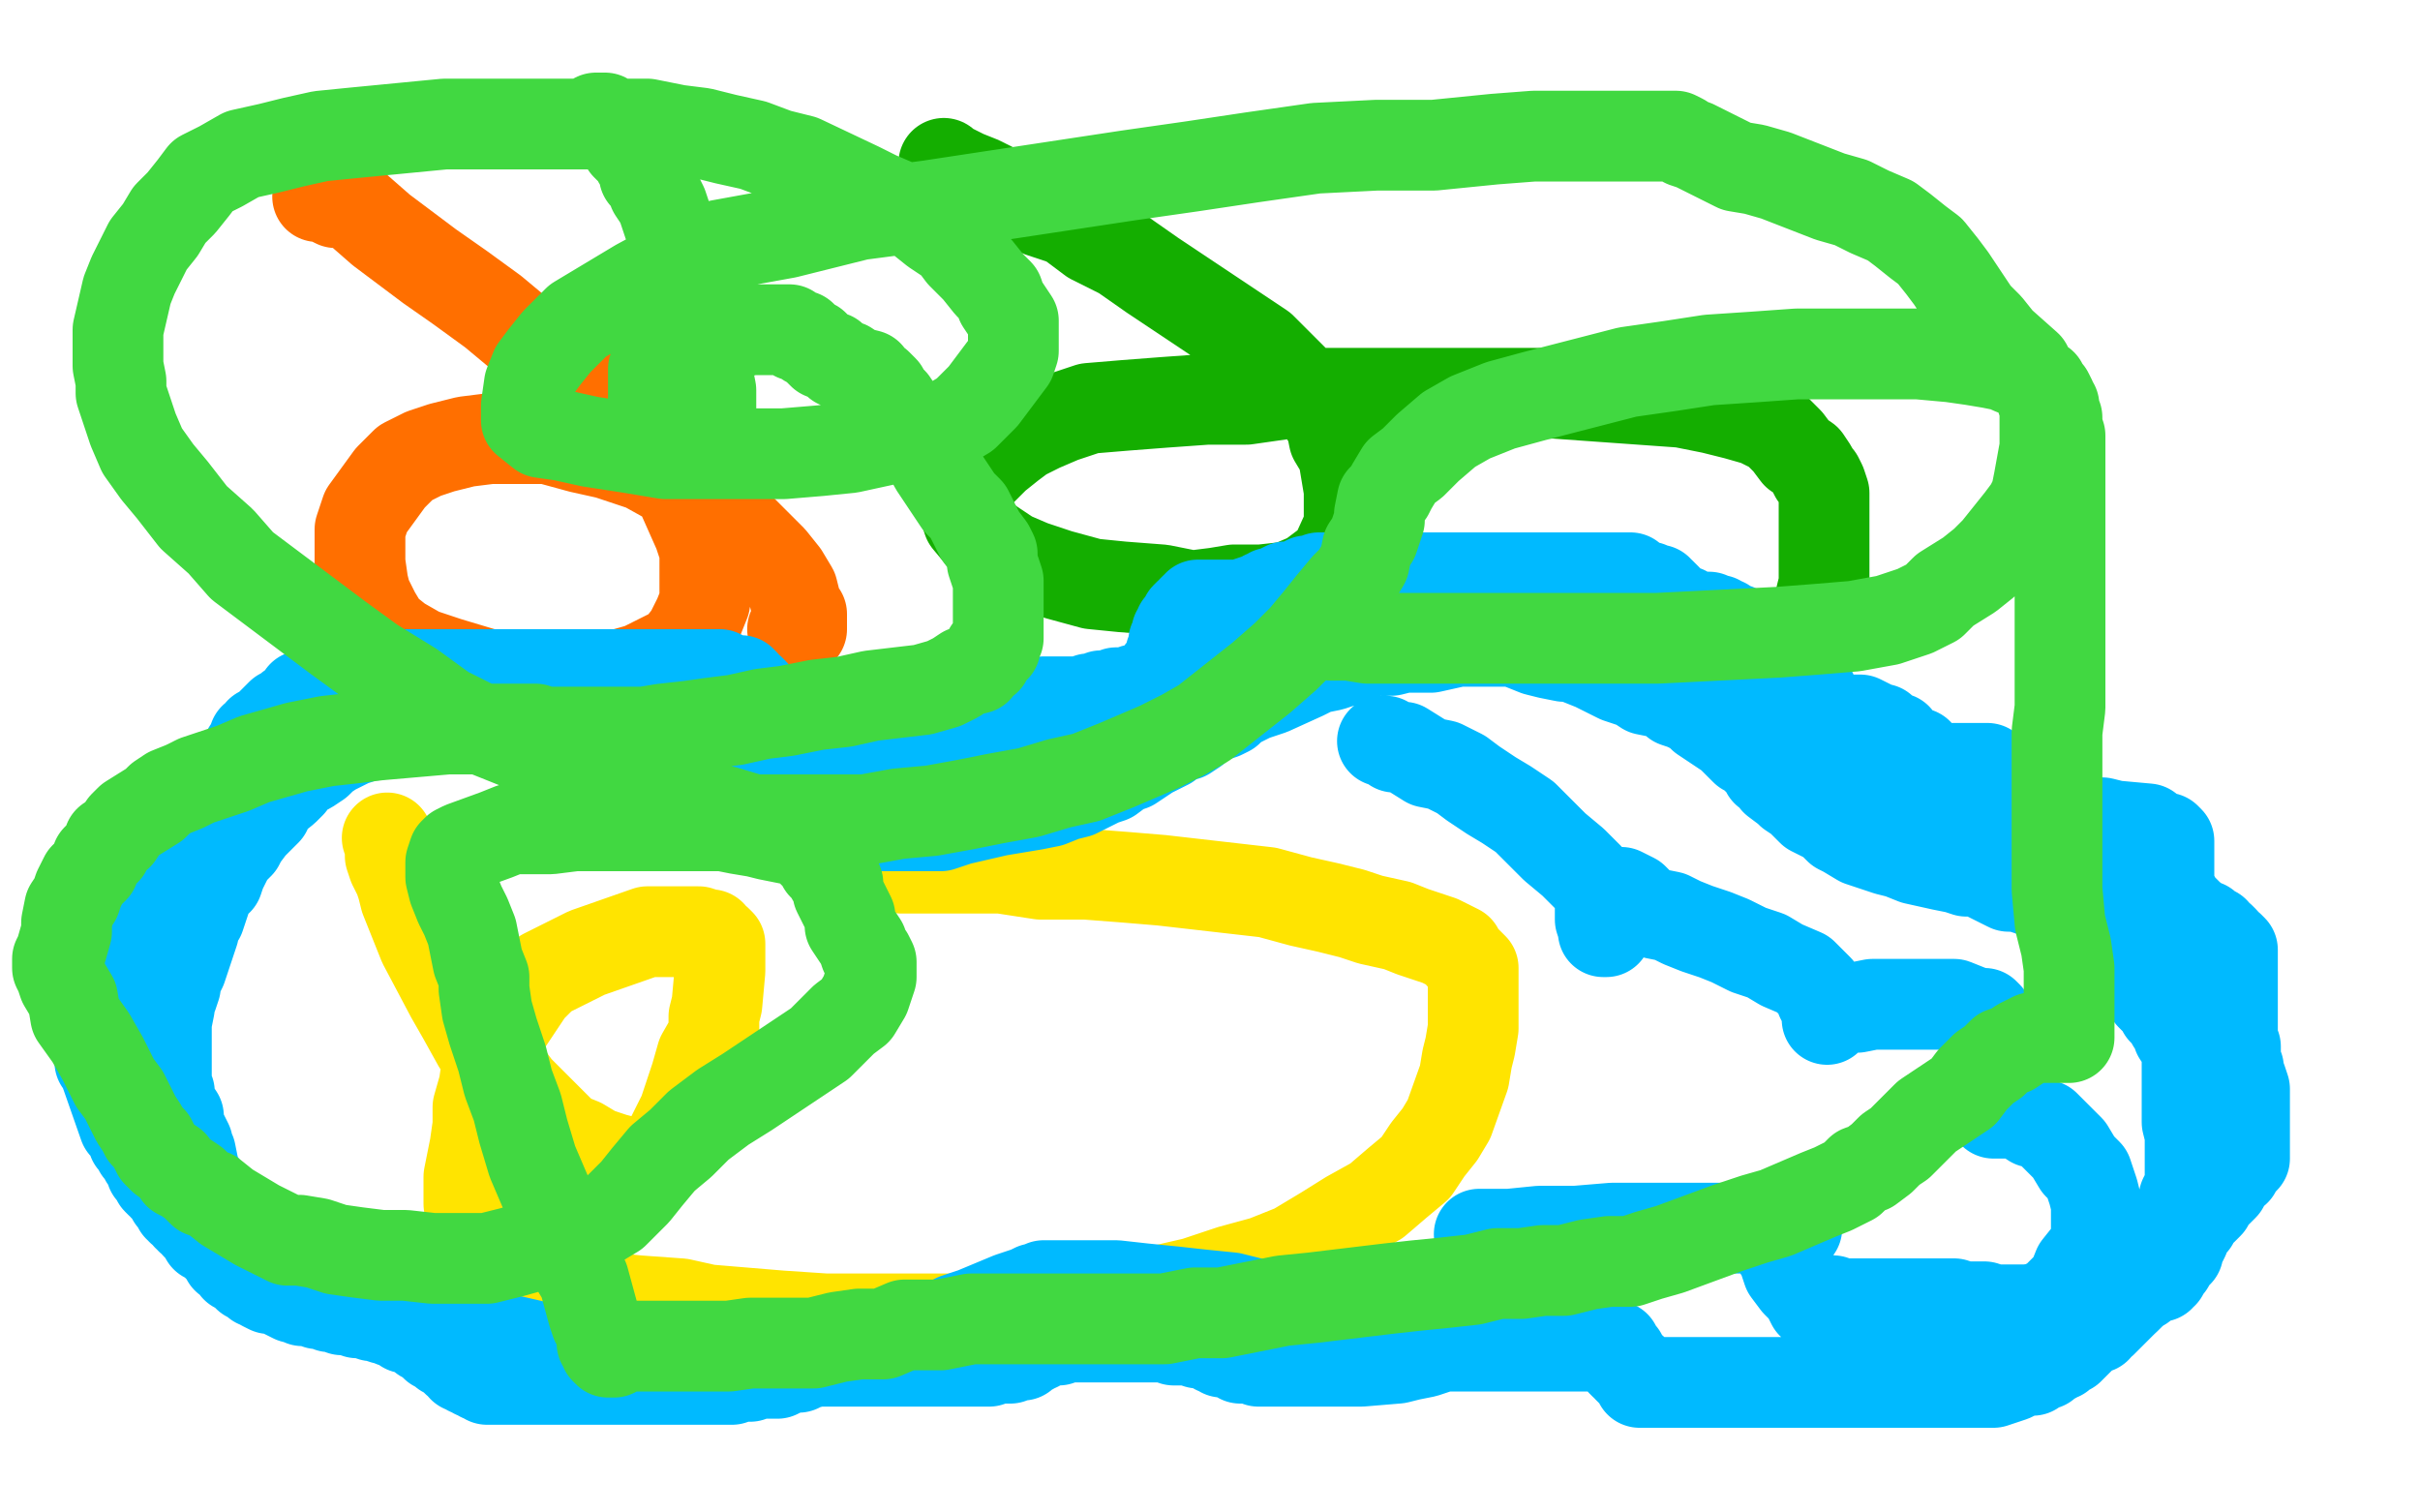 <?xml version="1.0" standalone="no"?>
<!DOCTYPE svg PUBLIC "-//W3C//DTD SVG 1.1//EN"
"http://www.w3.org/Graphics/SVG/1.1/DTD/svg11.dtd">

<svg width="800" height="500" version="1.1" xmlns="http://www.w3.org/2000/svg" xmlns:xlink="http://www.w3.org/1999/xlink" style="stroke-antialiasing: false"><desc>This SVG has been created on https://colorillo.com/</desc><rect x='0' y='0' width='800' height='500' style='fill: rgb(255,255,255); stroke-width:0' /><polyline points="105,65 107,65 107,65 109,66 109,66 111,67 111,67 112,67 112,67 113,67 113,67 114,67 114,67 115,67 115,67 116,68 116,68 118,69 118,69 126,76 126,76 142,88 152,95 163,103 175,113 185,120 195,128 204,136 211,145 218,152 223,158 231,176 233,182 233,188 233,193 233,199 231,204 228,210 224,215 218,218 212,221 205,223 197,224 168,225 158,222 148,219 139,216 132,212 127,208 124,203 121,197 120,193 119,186 119,181 119,175 121,169 129,158 134,153 140,150 146,148 154,146 162,145 172,145 181,145 192,148 201,150 213,154 222,159 231,164 238,169 246,176 251,181 255,185 259,190 262,195 263,199 264,202 265,203 265,207 265,208 264,208 262,208" style="fill: none; stroke: #ff6f00; stroke-width: 30; stroke-linejoin: round; stroke-linecap: round; stroke-antialiasing: false; stroke-antialias: 0; opacity: 1.0"/>
<polyline points="128,277 129,280 129,280 129,283 129,283 130,286 130,286 132,290 132,290 133,293 133,293 134,297 134,297 136,302 136,302 140,312 140,312 149,329 149,329 153,336 153,336 158,345 158,345 165,352 165,352 171,360 177,366 182,371 187,376 192,378 197,381 200,382 203,383 207,384 216,384 219,383 219,381 221,378 223,374 226,368 228,362 230,356 232,349 236,342 236,336 237,332 238,321 238,318 238,316 238,313 238,312 237,311 235,310 235,309 234,309 231,308 226,308 221,308 214,308 194,315 186,319 180,322 175,327 171,333 167,339 164,345 161,352 160,359 158,366 158,372 157,379 155,389 155,391 155,394 155,396 155,398 156,400 158,403 160,407 163,410 165,414 168,415 170,417 172,419 180,423 185,425 192,427 201,429 211,430 225,431 234,433 246,434 258,435 273,436 288,436 302,436 317,436 331,434 345,433 382,427 395,424 407,420 418,417 428,413 438,407 446,402 455,397 462,391 468,386 472,380 476,375 479,370 484,356 485,350 486,346 487,340 487,336 487,330 487,328 487,326 487,324 487,321 487,320 485,318 483,316 482,314 480,313 476,311 473,310 467,308 462,306 453,304 447,302 439,300 430,298 419,295 384,291 372,290 359,289 344,289 331,287 319,287 309,287 303,287 299,287 298,287" style="fill: none; stroke: #ffe400; stroke-width: 30; stroke-linejoin: round; stroke-linecap: round; stroke-antialiasing: false; stroke-antialias: 0; opacity: 1.0"/>
<polyline points="312,54 313,55 313,55 315,56 315,56 319,58 319,58 324,60 324,60 330,63 330,63 337,66 337,66 344,70 344,70 353,73 353,73 361,79 361,79 371,84 371,84 381,91 381,91 408,109 408,109 417,115 417,115 424,122 430,128 436,134 440,140 441,145 444,150 445,156 446,162 446,168 446,174 441,185 437,188 433,191 426,194 417,195 408,195 402,196 394,197 384,195 371,194 361,193 350,190 341,187 334,184 328,180 325,178 320,172 319,169 319,167 319,164 319,162 322,158 324,156 329,151 334,147 338,144 344,141 351,138 360,135 372,134 385,133 399,132 412,132 426,130 440,130 454,130 470,130 485,130 501,130 514,130 528,131 556,133 566,135 574,137 581,139 587,142 591,146 594,150 597,152 599,155 600,157 601,158 602,160 603,163 603,168 603,171 603,175 603,179 603,183 603,187 603,193 602,197 601,203 600,208 598,213 596,217 594,221 591,224 588,226 585,227 584,228 583,229 582,229" style="fill: none; stroke: #14ae00; stroke-width: 30; stroke-linejoin: round; stroke-linecap: round; stroke-antialiasing: false; stroke-antialias: 0; opacity: 1.0"/>
<polyline points="457,245 458,245 458,245 461,247 461,247 464,247 464,247 472,252 472,252 477,253 477,253 483,256 483,256 487,259 487,259 493,263 493,263 498,266 498,266 504,270 504,270 509,275 509,275 514,280 520,285 525,290 531,297 531,299 531,301 531,303 531,305 531,307 531,308 530,308 530,307 529,304 529,303 529,301 529,300 529,298 529,297 530,296 531,296 532,295 535,295 536,295 538,296 540,297 544,301 547,302 552,303 556,305 561,307 567,309 572,311 578,314 584,316 589,319 596,322 598,324 601,327 602,330 603,332 604,335 604,336 604,337 604,336 604,335 605,334 606,334 607,333 608,333 611,333 614,333 619,332 631,332 636,332 642,332 646,332 651,334 654,335 656,335 657,336 658,338 659,339 660,342 661,344 662,345 663,348 663,351 663,353 663,355 663,358 662,360 661,363 660,365 660,367 660,368 659,368 660,368 666,368 669,369 672,371 676,372 684,380 687,385 690,388 692,394 693,398 693,403 693,406 693,410 691,414 687,419 685,424 682,427 679,430 673,433 666,434 643,438 635,439 627,439 620,439 613,439 610,439 607,439 603,435 602,433 599,431 597,427 594,424 591,420 590,417 589,414 588,413 588,412 588,411 588,408 588,407 588,406 589,406 591,406 592,406 593,406 594,406 592,406 589,406 585,406 578,406 569,406 558,406 545,406 533,406 521,407 509,407 499,408 493,408 489,408 490,409 491,409 492,411 493,414 493,416 494,419 496,421 496,422 496,423 496,424 496,425 497,427 497,429 497,430 497,431 497,432 497,433 497,434 496,435 495,436 495,437 493,437 493,438 491,439 489,439 486,439 474,439 468,439 463,438 455,437 448,436 439,435 433,434 424,433 415,431 407,429 397,428 388,427 378,426 369,425 356,425 352,425 349,425 346,425 345,425 343,426 342,426 340,427 337,428 334,429 322,434 316,436 312,438 306,440 299,442 295,442 290,443 286,444 282,445 279,446 277,446 275,446 271,446 269,446 266,446 261,446 259,447 256,448 253,448 251,449 250,449 248,449 244,450 244,451 243,451 241,451 240,451 239,452 237,452 236,452 234,452 233,452 230,452 227,452 224,452 216,452 212,452 209,452 205,452 202,452 200,452 198,452 197,452 196,452 195,452 194,452 193,451 191,450 188,450 185,449 182,447 177,445 164,442 157,440 150,437 143,435 135,432 128,429 121,425 114,422 107,418 100,415 92,411 86,408 82,406 76,402 74,401 73,400 72,398 70,396 69,395 67,392 66,391 65,389 64,386 63,381 62,379 62,378 61,376 60,374 59,372 59,369 57,366 56,363 56,361 55,359 55,358 55,356 55,353 55,351 55,350 55,349 55,347 55,345 55,343 55,342 55,340 55,338 56,333 56,331 56,330 57,329 58,326 58,324 59,322 60,320 61,317 62,314 63,311 64,308 64,305 66,303 68,297 69,293 72,291 73,288 75,284 76,282 79,279 80,277 83,273 85,271 88,268 89,265 94,261 96,259 98,256 102,254 105,252 107,250 110,248 112,247 114,246 116,245 119,244 121,243 124,243 130,241 133,240 135,240 138,240 141,240 145,240 151,240 155,240 159,240 162,240 165,241 168,242 173,243 186,247 192,249 197,250 201,252 206,254 210,256 213,256 218,258 224,260 228,262 233,264 237,265 241,266 252,270 258,271 264,272 269,273 275,273 280,273 287,273 292,273 299,273 304,273 311,273 317,271 330,268 336,267 342,266 347,265 352,263 356,262 360,260 364,258 367,257 371,254 374,253 377,251 380,249 386,246 388,244 392,243 395,241 398,238 401,237 404,236 406,235 408,233 410,232 414,230 417,229 420,228 431,223 435,221 440,220 443,219 448,217 451,216 454,215 456,215 460,215 464,214 468,214 473,214 482,212 485,212 488,212 491,212 494,212 496,212 500,212 503,213 508,215 512,216 517,217 520,217 522,218 527,220 529,221 531,222 535,224 538,225 541,226 544,228 549,229 552,230 554,232 557,233 561,235 563,237 572,243 574,245 577,248 579,249 581,251 583,253 584,255 586,256 587,258 591,261 592,262 595,264 596,265 599,268 601,269 605,271 608,274 610,275 615,278 618,279 624,281 628,282 633,284 642,286 647,287 650,288 653,288 656,289 660,291 664,293 667,293 670,294 673,295 675,296 679,297 680,297 681,297 682,298 683,299 684,300 686,301 688,303 689,304 691,305 697,312 700,315 704,319 706,323 709,326 711,329 714,332 715,334 717,336 718,338 720,340 720,342 722,345 723,348 723,351 723,353 723,356 723,360 723,363 723,367 723,371 724,375 724,379 724,381 724,384 724,388 724,390 724,392 723,394 722,396 721,401 720,404 720,407 718,410 717,412 715,415 714,417 709,422 707,425 705,427 703,429 701,431 699,433 697,435 695,437 694,437 693,439 690,440 689,441 688,442 684,446 683,446 681,448 680,448 679,449 677,450 676,451 675,451 673,452 672,453 670,453 667,454 665,455 659,457 658,457 655,457 654,457 652,457 651,457 649,457 647,457 646,457 644,457 642,457 641,457 638,457 632,457 630,457 626,457 622,457 619,457 615,457 611,457 607,457 603,457 599,457 594,457 590,457 586,457 577,457 573,457 570,457 566,457 564,457 561,457 558,457 555,457 552,457 550,457 548,457 547,457 545,457 543,457 542,457 542,455 540,454 540,453 539,453 538,452 538,451 537,451 536,450 536,448 535,448 535,447 534,447 534,446 534,445 533,445 529,445 526,445 523,445 520,445 514,445 509,445 504,445 499,445 496,445 489,445 486,445 485,445 484,445 483,445 482,445 481,445 480,445 477,445 474,446 471,447 466,448 462,449 450,450 447,450 444,450 441,450 439,450 437,450 435,450 434,450 432,450 431,450 430,450 428,450 427,450 426,450 424,450 422,450 420,450 419,450 416,450 414,449 412,449 410,449 409,448 406,447 405,447 404,447 404,446 403,446 402,446 401,445 400,445 399,444 397,444 396,444 393,443 392,443 390,443 388,443 386,442 385,442 383,442 381,442 379,442 377,442 375,442 374,442 372,442 367,442 364,442 362,442 360,442 359,442 357,442 356,442 355,442 354,442 353,442 352,442 351,442 350,443 349,443 348,443 347,443 345,444 344,444 343,445 342,445 341,446 340,446 339,447 338,447 338,448 336,448 334,448 334,449 333,449 332,449 331,449 330,449 328,449 327,450 325,450 323,450 322,450 321,450 319,450 318,450 317,450 315,450 314,450 313,450 311,450 310,450 309,450 308,450 307,450 306,450 305,450 304,450 303,450 302,450 300,450 299,450 298,450 296,450 295,450 293,450 290,450 288,450 286,450 284,450 283,450 282,450 280,450 278,450 277,450 276,450 273,450 272,450 270,450 266,451 264,452 262,452 261,452 259,453 257,454 255,454 254,454 253,454 251,454 250,454 248,454 248,455 246,455 245,455 244,455 242,456 241,456 239,456 238,456 236,456 234,456 233,456 232,456 231,456 230,456 229,456 228,456 227,456 226,456 225,456 222,456 221,456 219,456 218,456 216,456 215,456 213,456 212,456 211,456 209,456 207,456 203,456 202,456 200,456 199,456 196,456 195,456 193,456 191,456 190,456 187,456 186,456 185,456 183,456 179,456 177,456 175,456 174,456 172,456 171,456 170,456 169,456 168,456 167,456 166,456 165,456 164,456 163,456 162,456 161,456 160,455 159,455 158,454 157,454 156,453 155,453 154,452 153,452 153,451 152,450 151,450 150,449 149,448 148,447 147,447 147,446 146,445 145,445 144,445 143,444 143,443 142,443 141,442 140,442 140,441 139,441 138,440 137,440 136,439 134,439 134,438 133,438 132,437 131,437 130,437 129,436 128,436 127,436 124,435 123,435 121,434 119,434 118,434 117,433 115,433 113,433 112,432 111,432 109,432 107,431 106,431 105,431 104,430 102,430 101,430 100,430 99,429 97,429 95,428 93,427 90,426 89,426 87,425 86,424 85,424 84,423 83,422 82,422 81,421 80,420 79,419 78,419 78,418 77,417 76,416 75,416 74,414 73,413 72,412 72,411 71,411 70,410 69,409 68,409 67,407 67,406 66,406 65,405 65,404 64,403 63,403 63,402 62,402 62,401 60,400 60,399 59,399 58,397 57,396 57,395 56,394 56,393 55,393 54,392 54,391 53,391 52,390 52,389 52,388 51,387 50,387 50,385 49,384 48,383 48,382 47,381 46,380 46,379 46,378 45,378 44,377 44,376 44,375 43,374 42,373 42,372 41,372 34,352 33,351 33,349 33,348 33,347 33,346 33,345 33,344 33,343 33,342 33,341 33,339 33,337 33,336 33,335 33,334 33,333 33,331 33,330 33,329 33,328 33,327 33,326 33,325 33,324 33,323 33,322 33,321 33,320 34,319 34,317 34,316 34,314 34,313 34,312 35,311 35,310 35,309 35,308 35,307 35,306 35,305 35,304 35,303 35,302 35,300 35,299 36,299 36,298 37,297 38,296 39,296 39,295 40,295 40,294 41,294 41,293 42,292 42,291 43,290 44,289 45,288 46,288 46,287 47,287 48,286 49,285 50,284 50,283 51,283 52,282 53,281 53,280 55,279 56,278 56,277 57,277 58,276 59,275 59,274 60,273 61,273 61,272 62,272 62,271 63,270 63,269 64,269 64,268 65,268 65,267 66,267 67,265 69,265 69,264 71,263 71,262 73,261 73,260 74,259 75,258 76,258 77,257 77,256 78,256 78,255 78,254 78,253 79,253 79,252 80,251 81,250 82,249 82,248 83,248 83,247 84,246 84,245 84,244 85,244 86,243 86,242 87,242 88,242 88,241 89,240 90,239 91,238 92,237 93,236 95,236 95,235 96,234 97,234 98,233 99,232 100,231 100,230 102,230 103,229 104,228 105,228 106,227 107,226 109,226 109,225 111,225 112,224 113,224 114,224 114,223 116,223 117,223 118,223 119,223 121,223 123,223 125,223 127,223 129,223 132,223 133,223 135,223 137,223 138,223 140,223 142,223 143,223 144,223 145,223 146,223 147,223 148,223 152,223 155,223 158,223 160,223 162,223 165,223 167,223 168,223 169,223 170,223 171,223 175,223 178,223 182,223 186,223 190,223 194,223 197,223 201,223 204,223 208,223 211,223 213,223 218,223 219,223 220,223 221,223 223,223 225,223 228,223 231,223 238,223 240,224 242,225 244,225 245,225 246,226 247,228 248,228 249,229 249,230 250,231 251,232 252,234 253,234 253,235 253,236 253,237 254,237 254,238 254,239 254,240 253,240 252,240 251,240 249,240 246,240 244,240 243,240 242,240 241,240 240,240 239,240 237,240 236,240 235,240 234,240 233,239 232,239 231,238 230,238 230,237 229,237 228,237 227,236 226,236 225,236 225,235 224,235 225,235 225,236 225,237 224,237 223,237 222,237 221,237 220,237 219,237 218,237 217,237 216,237 215,237 216,237 217,237 218,237 219,237 220,238 222,238 224,238 225,238 227,239 230,240 233,240 235,241 237,242 240,243 242,243 244,243 246,243 248,243 253,243 256,244 258,244 260,244 261,244 262,244 263,244 264,244 265,244 266,244 267,244 268,244 270,244 272,245 273,245 274,245 275,245" style="fill: none; stroke: #00baff; stroke-width: 30; stroke-linejoin: round; stroke-linecap: round; stroke-antialiasing: false; stroke-antialias: 0; opacity: 1.0"/>
<polyline points="277,245 278,245 280,245 282,245 283,245 285,245 287,245 289,246 292,246 293,246 294,246 296,246 297,246 299,246 301,246 303,246 304,246 306,246 307,246 308,246 311,246 313,246 314,246 315,246 316,246 318,246 319,246 320,246 321,246 322,245 323,245 324,244 325,243 326,242 327,242 328,241 329,240 330,239 331,239 332,238 332,237 334,237 334,236 335,236 336,235 337,235 338,234 339,234 340,233 341,233 342,233 343,233 344,233 345,232 348,232 349,232 350,232 351,232 352,232 353,232 354,232 355,232 356,232 357,232 358,232 359,232 360,231 363,231 364,230 366,230 368,230 369,229 370,229 372,229 373,229 374,229 375,228 376,228 375,228 374,229 373,230 372,231 371,232 370,233 370,234 369,235 368,235 367,236 366,236 364,237 363,238 361,238 360,238 359,239 357,239 355,239 353,240 351,241 349,241 346,242 344,242 343,242 341,243 340,243 339,243 339,244 338,244 339,244 340,243 341,242 343,241 347,241 350,240 358,238 362,236 365,236 370,234 373,234 375,233 376,233 377,232 378,230 380,228 381,227 382,226 384,223 384,222 386,222 386,221 386,220 387,220 387,218 387,217 387,216 388,215 388,214 388,213 388,212 389,212 389,210 389,209 390,209 390,208 390,207 391,206 392,205 392,204 393,203 394,203 394,202 395,201 396,201 396,200 397,200 398,200 399,200 400,200 401,200 402,200 403,200 404,200 406,200 408,200 409,200 412,200 413,200 418,200 420,200 421,200 422,200 423,200 424,200 425,200 426,200 428,200 429,200 430,200 432,200 433,200 432,201 430,202 428,203 426,204 424,204 422,205 419,205 417,205 411,206 408,206 407,206 405,206 404,206 403,206 402,206 401,206 400,206 399,206 398,206 397,206 396,206 395,207 394,207 393,207 392,207 393,205 398,203 399,203 402,202 404,201 407,201 410,200 413,199 416,198 418,198 418,197 420,197 420,196 421,196 425,194 427,194 430,193 432,192 434,192 435,192 436,192 436,191 437,191 438,191 440,191 441,191 442,191 444,191 446,191 449,191 452,191 455,191 460,191 462,191 463,191 464,191 465,191 466,191 467,191 469,191 472,191 474,191 477,191 479,191 483,191 485,191 486,191 488,191 489,191 490,191 491,191 492,191 493,191 496,191 497,191 498,191 499,191 501,191 503,191 504,191 505,191 506,191 507,191 508,191 509,191 510,191 511,191 512,191 514,191 515,191 517,191 518,191 520,191 521,191 522,191 523,191 524,191 525,191 526,191 527,191 529,191 530,191 533,191 534,191 536,191 537,191 538,191 539,191 539,192 540,192 540,193 542,193 543,194 544,194 545,194 546,195 547,195 548,195 548,196 549,196 550,197 551,198 551,199 552,200 552,201 553,201 554,201 554,202 555,202 557,202 557,203 558,203 559,204 560,204 561,204 562,204 563,204 564,204 565,204 566,205 567,205 568,205 568,206 569,206 570,206 572,208 574,208 574,209 575,209 576,209 576,210 577,210 578,211 578,212 579,212 579,213 579,214 580,215 581,215 582,216 583,217 585,218 585,219 586,219 587,220 588,220 589,220 590,221 591,222 592,223 593,223 594,224 595,224 596,224 596,225 597,225 597,226 598,227 598,229 599,229 599,230 598,230 597,230 597,231 597,232 597,233 597,234 598,235 599,235 600,236 602,237 604,237 606,238 607,238 608,238 609,238 610,238 611,238 612,238 613,238 614,238 615,238 617,239 619,240 620,241 622,241 623,242 624,243 627,244 627,245 628,246 630,248 631,249 633,249 634,249 634,250 634,251 635,251 635,252 635,253 635,254 635,256 635,258 635,259 635,260 635,261 635,262 634,262 633,262 633,261 632,260 630,258 627,257 625,255 622,254 619,252 615,251 612,249 611,248 609,247 609,246 608,246 608,245 607,245 606,245 605,245 604,245 603,245 602,244 601,244 600,244 599,244 600,244 602,245 602,246 604,247 605,248 606,248 607,248 608,248 610,249 611,249 612,250 612,251 613,251 615,252 616,252 618,253 619,253 620,253 621,254 622,254 623,254 625,254 627,254 628,254 630,254 632,254 634,254 635,254 636,254 637,254 638,254 639,254 642,254 643,254 645,254 647,254 648,254 649,254 651,254 652,254 653,254 654,254 656,254 657,254 658,255 659,256 661,258 663,259 664,259 664,260 665,260 665,261 665,262 665,263 665,264 665,265 665,266 665,267 664,267 663,267 662,267 661,267 660,267 659,267 658,266 657,266 654,265 653,264 651,263 650,263 649,263 648,263 647,263 646,263 645,262 646,262 647,262 649,263 651,263 654,264 657,265 660,266 662,266 663,266 664,266 666,266 667,266 669,267 671,268 675,269 680,271 685,272 691,272 695,272 699,273 710,274 712,276 715,277 716,277 717,278 717,279 717,282 717,283 717,284 717,285 717,286 717,287 717,288 717,289 717,290 716,292 716,293 716,294 716,295 716,296 716,297 716,298 716,299 716,300 715,300 715,301 715,302 714,302 711,299 710,297 709,295 709,293 708,291 707,290 706,289 706,287 705,286 705,285 704,283 703,282 702,281 702,279 701,279 701,278 700,278 700,277 701,277 702,278 703,279 704,279 704,280 705,281 705,282 706,282 707,283 707,284 708,285 709,287 709,288 710,288 710,289 711,289 711,290 713,292 714,294 715,294 716,295 717,296 718,297 719,297 720,299 720,300 721,300 721,301 722,301 723,302 724,303 728,306 729,306 730,307 732,308 732,309 734,310 735,311 735,312 736,313 737,313 738,314 738,315 738,316 738,318 738,322 738,324 738,325 738,326 738,327 738,330 738,331 738,332 738,333 738,335 738,336 738,338 738,342 738,343 738,344 738,345 738,346 739,346 739,347 739,348 739,349 739,350 739,351 739,352 739,353 740,353 740,354 740,355 741,357 742,360 742,361 742,362 742,363 742,365 742,366 742,367 742,368 742,369 742,370 742,371 742,373 742,374 742,377 742,378 742,379 742,380 742,381 742,383 741,384 740,385 739,386 739,387 738,387 737,389 736,390 735,392 734,393 733,394 732,394 731,396 730,397 730,398 729,399 728,400 727,400 726,400 726,401 725,403 725,404 724,404 723,406 722,408 722,409 721,411 720,412 720,414 718,416 717,418 716,419 715,421 714,421 714,422 713,422 712,422 710,423 709,424 708,425 707,425 706,426 705,427 704,428 703,429 701,430 700,431 698,433 697,433 696,433 695,433 694,433 693,433 692,433 691,433 689,433 688,433 687,433 685,433 684,433 683,433 682,433 679,433 678,433 676,433 675,433 674,433 673,433 672,433 671,433 669,433 668,433 667,433 666,433 664,433 659,433 656,432 654,432 651,432 649,432 646,431 645,431 642,431 641,431 639,431 638,431 636,431 634,431 633,431 627,431 624,431 622,431 620,431 618,431 615,431 613,431 611,431 610,431 609,431 608,431 607,431 606,430" style="fill: none; stroke: #00baff; stroke-width: 30; stroke-linejoin: round; stroke-linecap: round; stroke-antialiasing: false; stroke-antialias: 0; opacity: 1.0"/>
<polyline points="197,39 198,39 198,39 199,39 199,39 200,39 200,39 201,40 201,40 202,41 202,41 206,45 206,45 207,48 207,48 210,51 210,51 211,53 211,53 213,55 213,55 213,58 213,58 214,59 215,60 216,63 218,66 219,68 221,74 223,77 224,80 224,82 225,85 227,87 227,90 228,93 229,96 230,99 230,102 231,105 233,112 233,115 233,119 234,124 235,129 235,133 235,136 235,140 235,142 235,144 235,146 234,147 233,147 231,146 229,145 227,144 226,142 223,141 221,138 218,136 217,134 217,133 216,133 216,131 216,129 216,128 216,127 216,125 216,123 216,122 217,119 218,118 218,116 220,115 222,114 225,112 228,112 233,111 237,111 241,110 244,110 248,109 251,109 257,109 259,109 261,109 262,110 263,111 265,111 267,113 269,114 272,117 275,118 277,120 280,121 283,123 287,124 288,126 290,127 291,128 292,129 293,131 295,133 297,136 300,140 303,145 307,150 309,154 317,166 320,169 322,173 324,177 327,181 328,183 328,186 329,189 330,192 330,194 330,197 330,199 330,202 330,204 330,211 329,213 329,214 327,215 326,218 324,219 323,221 319,222 316,224 312,226 305,228 288,230 279,232 270,233 260,235 252,236 243,238 235,239 228,240 219,241 213,242 206,242 200,242 195,242 192,242 186,242 183,242 182,242 181,242 180,242 179,242 178,242 177,241 175,241 173,241 171,241 168,241 165,241 160,241 155,241 148,241 125,243 117,244 108,245 98,247 91,249 84,251 77,254 71,256 65,258 61,260 56,262 53,264 51,266 43,271 41,273 39,276 36,278 35,281 32,284 31,287 28,290 26,294 25,297 23,300 22,305 22,308 20,315 19,317 19,318 19,319 19,320 20,322 21,325 24,330 25,336 30,343 34,350 38,358 41,362 45,370 47,373 48,375 50,377 52,381 54,383 57,385 59,388 61,389 64,391 67,394 70,395 75,399 85,405 89,407 95,410 99,410 105,411 111,413 118,414 126,415 134,415 143,416 151,416 161,416 169,414 187,409 194,406 198,404 203,401 207,397 210,394 214,389 219,383 225,378 231,372 239,366 247,361 265,349 271,345 275,341 279,337 283,334 286,329 287,326 288,323 288,320 288,318 287,316 286,315 285,312 281,306 281,303 279,299 278,297 277,295 277,292 275,290 274,288 272,286 271,284 269,282 267,280 264,278 254,276 250,275 244,274 239,273 234,273 227,273 221,273 213,273 205,273 197,273 190,273 182,274 175,274 169,274 164,276 153,280 151,281 150,282 149,285 149,287 149,290 150,294 152,299 154,303 156,308 158,318 160,323 160,327 161,334 163,341 166,350 168,358 171,366 173,374 176,384 179,391 182,398 185,406 188,413 190,418 193,423 196,434 197,437 199,440 199,443 199,444 200,445 200,446 201,447 202,447 203,447 204,446 206,445 208,445 211,445 215,445 219,445 223,445 227,445 241,445 248,444 254,444 261,444 269,444 277,442 284,441 292,441 299,438 305,438 311,438 316,437 321,436 335,436 343,436 349,436 357,436 367,436 375,436 385,436 395,434 404,434 414,432 424,430 434,429 459,426 468,425 478,424 487,423 495,421 503,421 510,420 517,420 525,418 532,417 539,417 545,415 552,413 571,406 580,403 587,401 594,398 601,395 606,393 612,390 615,387 618,386 622,383 625,380 628,378 631,375 637,369 640,367 643,365 646,363 649,361 652,357 656,353 659,351 662,348 665,347 668,345 672,343 675,343 681,343 682,343 683,343 684,343 684,342 684,338 684,335 684,331 684,325 684,320 683,313 681,305 680,294 680,285 680,275 680,266 680,258 680,250 680,242 681,234 681,226 681,219 681,211 681,203 681,195 681,186 681,178 681,171 681,165 681,153 681,150 681,147 681,144 680,141 680,139 680,138 679,137 679,134 678,133 678,132 677,130 676,129 675,127 672,125 670,124 665,122 663,121 658,120 652,119 645,118 634,117 622,117 609,117 594,117 580,118 565,119 552,121 538,123 507,131 496,134 486,138 479,142 472,148 467,153 463,156 460,161 459,163 457,165 456,170 456,172 455,175 454,178 452,181 451,186 448,191 445,194 440,200 436,205 431,211 425,217 417,224 398,239 391,243 383,247 376,250 369,253 359,257 350,259 340,262 329,264 319,266 308,268 297,269 286,271 260,271 249,271 239,268 227,266 214,262 201,258 188,253 174,247 159,241 147,235 136,227 123,219 112,211 80,187 73,179 64,171 57,162 52,156 47,149 44,142 42,136 40,130 40,126 39,121 39,115 39,109 42,96 44,91 46,87 49,81 53,76 56,71 60,67 64,62 67,58 73,55 80,51 89,49 97,47 106,45 116,44 147,41 157,41 169,41 181,41 192,41 204,41 214,41 224,43 232,44 240,46 249,48 257,51 265,53 284,62 290,65 297,68 304,72 309,76 315,80 318,84 323,89 327,94 330,97 331,100 333,103 335,106 335,109 335,111 335,113 335,116 334,119 331,123 328,127 325,131 321,135 319,137 314,140 310,142 304,143 281,148 271,149 259,150 247,150 234,150 220,150 208,148 195,146 186,144 179,143 174,139 174,137 174,134 175,127 177,122 180,118 184,113 191,106 201,100 211,94 224,87 238,81 260,77 284,71 307,68 373,58 394,55 414,52 435,49 455,48 474,48 494,46 507,45 519,45 528,45 536,45 551,45 553,45 554,45 556,46 557,47 560,48 564,50 568,52 574,55 580,56 587,58 605,65 612,67 618,70 625,73 629,76 634,80 638,83 642,88 645,92 649,98 653,104 657,108 661,113 670,121 671,124 673,126 674,127 674,128 675,130 675,131 675,132 676,135 676,137 676,141 676,144 676,148 674,159 673,164 671,168 668,172 664,177 660,182 656,186 651,190 643,195 639,199 633,202 624,205 613,207 601,208 588,209 548,211 531,211 515,211 500,211 488,211 476,211 467,211 459,211 452,211 446,210 440,210 437,209" style="fill: none; stroke: #41d841; stroke-width: 30; stroke-linejoin: round; stroke-linecap: round; stroke-antialiasing: false; stroke-antialias: 0; opacity: 1.0"/>
</svg>
